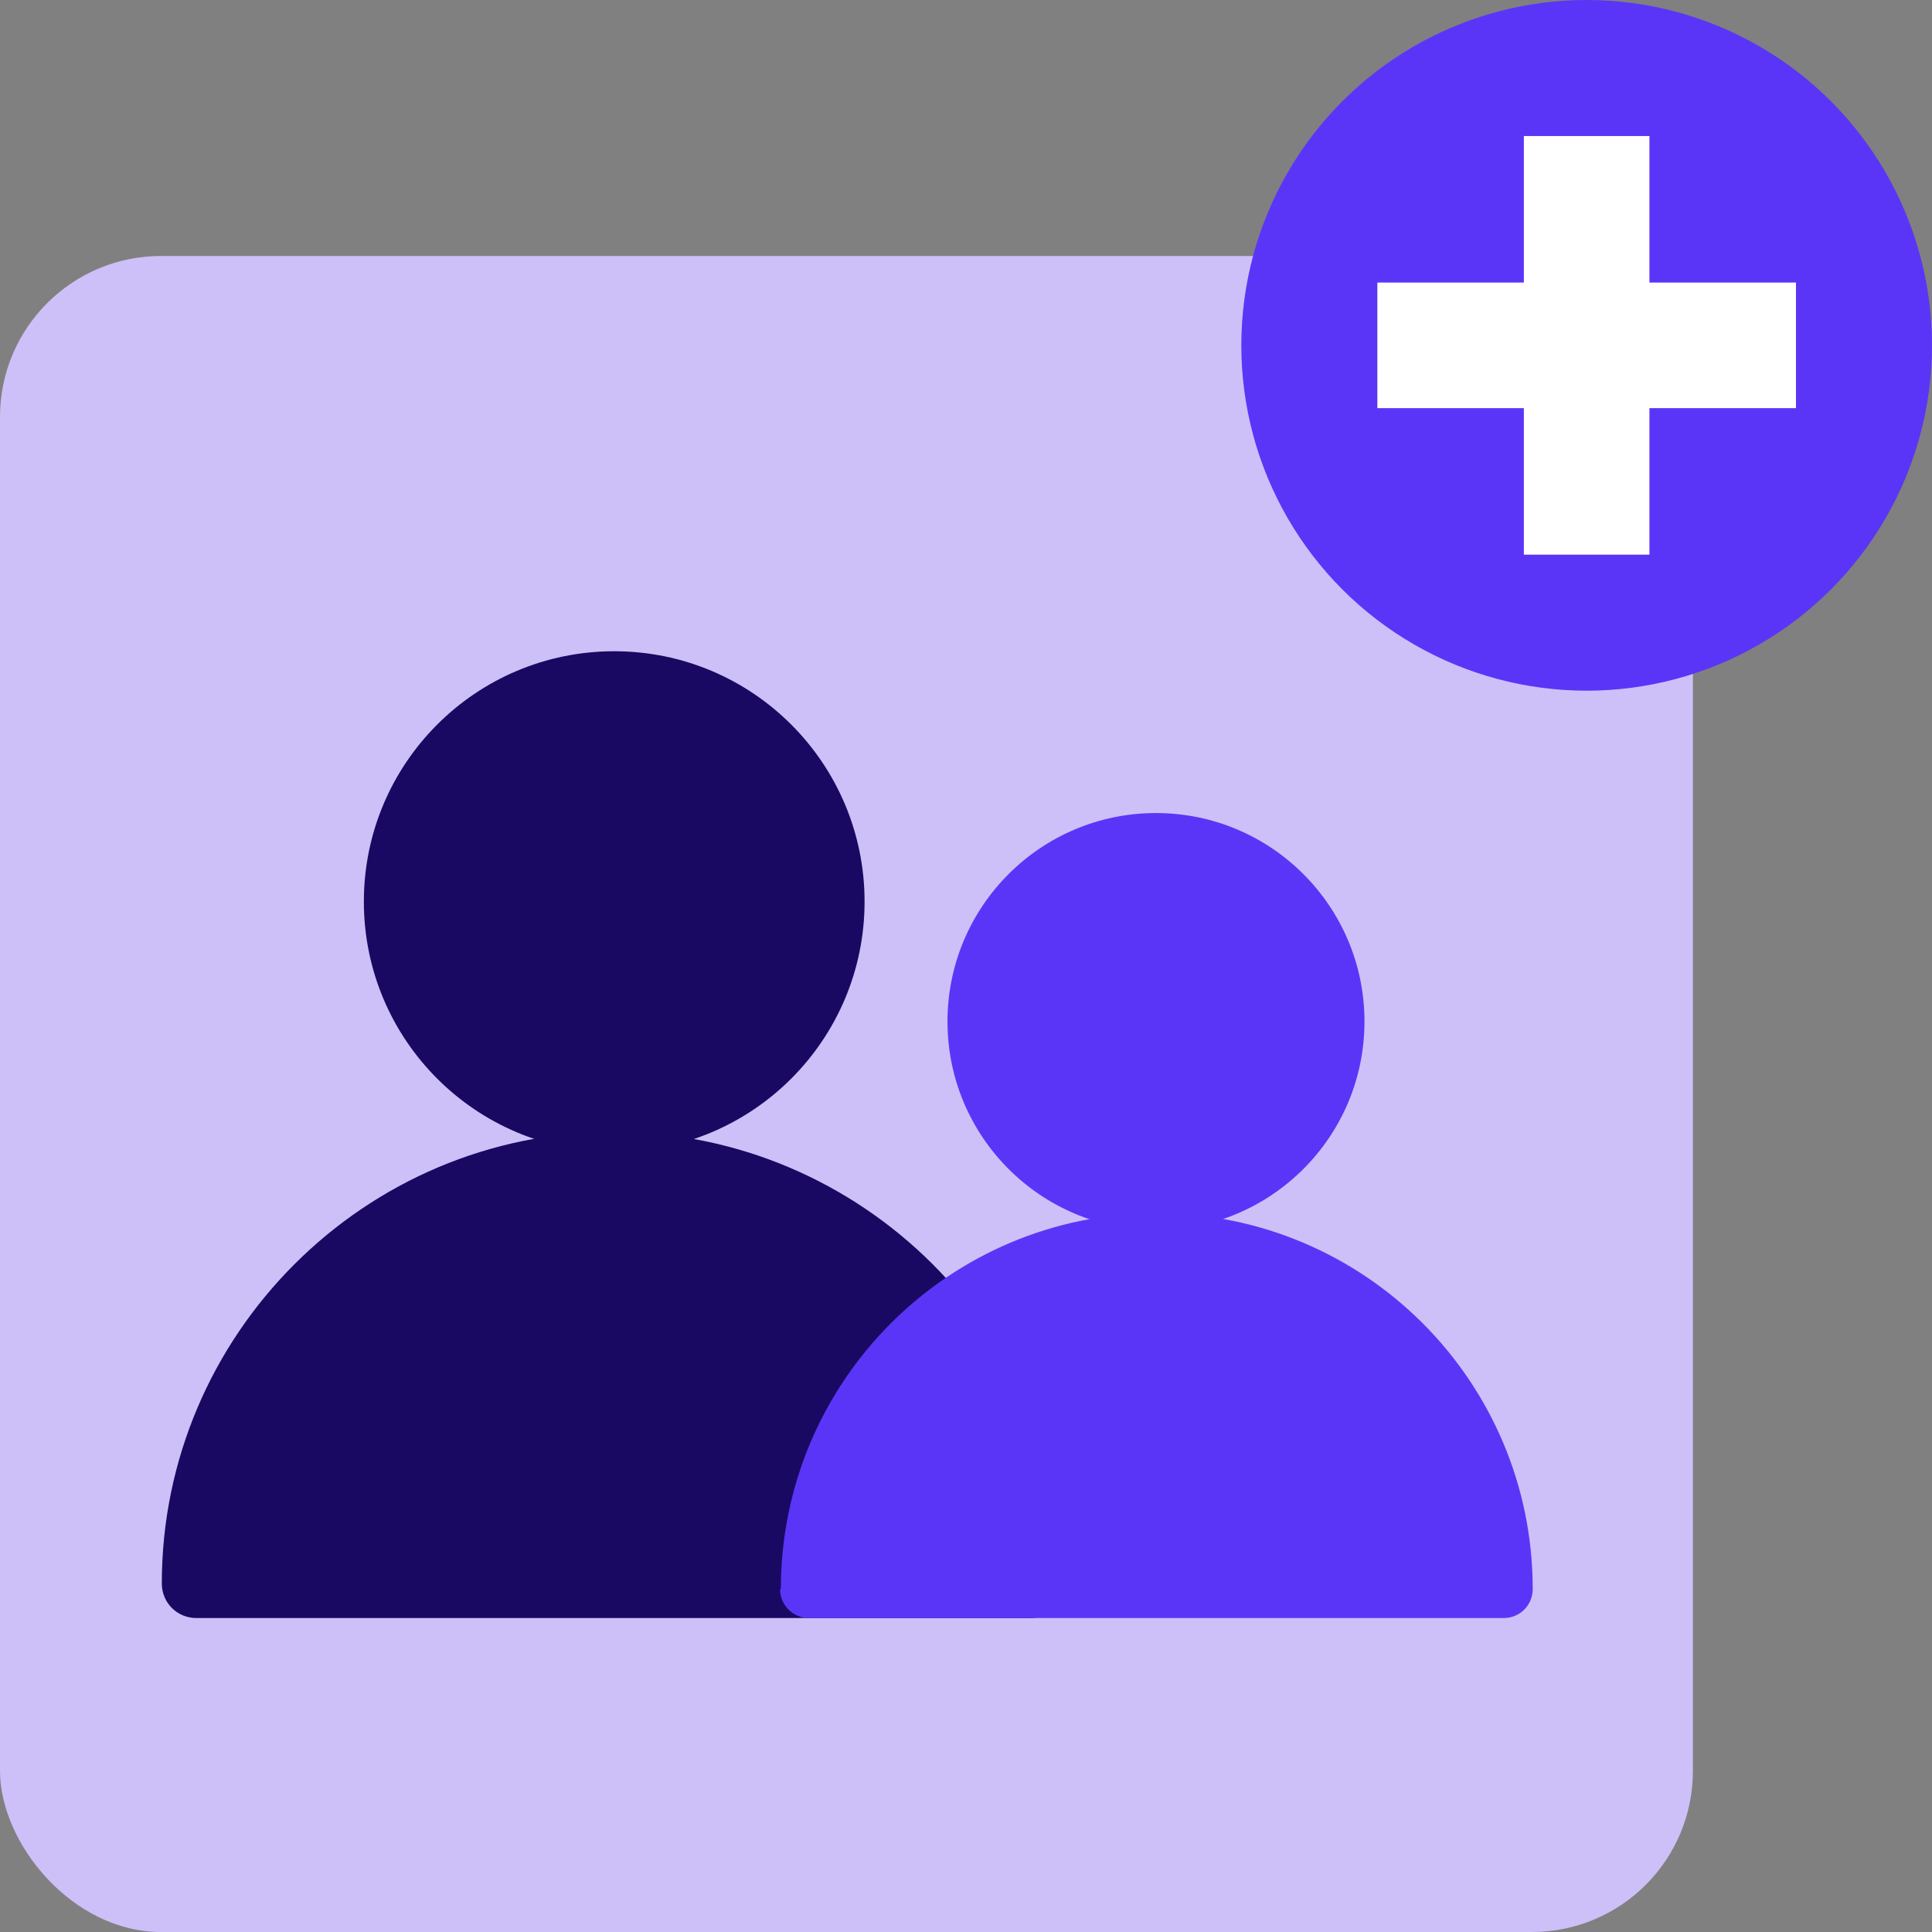 <svg xmlns="http://www.w3.org/2000/svg" xmlns:xlink="http://www.w3.org/1999/xlink" id="Layer_2" viewBox="0 0 24 24"><rect x="0" y="0" width="24" height="24" fill="#808080" stroke="none"/><defs><style>.cls-1,.cls-2,.cls-3,.cls-4,.cls-5,.cls-6,.cls-7{stroke-width:0px;}.cls-1,.cls-3{fill-rule:evenodd;}.cls-1,.cls-7{fill:#190962;}.cls-2,.cls-3{fill:#5b35f7;}.cls-4{fill:none;}.cls-5{fill:#cdc0f8;}.cls-6{fill:#fff;}.cls-8{clip-path:url(#clippath);}</style><clipPath id="clippath"><rect class="cls-4" y="3.18" width="21.03" height="20.82" rx="2" ry="2"></rect></clipPath></defs><g id="Layer_1-2"><rect class="cls-4" width="24" height="24"></rect><rect class="cls-5" y="3.18" width="21.03" height="20.82" rx="2" ry="2"></rect><g class="cls-8"><path class="cls-1" d="M2.01,19.67c0,.24.19.43.43.43h10.36c.24,0,.43-.19.43-.43,0-3.1-2.52-5.61-5.61-5.61s-5.61,2.52-5.61,5.61Z"></path><circle class="cls-7" cx="7.63" cy="11.2" r="3.11"></circle><path class="cls-3" d="M9.69,19.74c0,.2.16.36.36.36h8.63c.2,0,.36-.16.36-.36,0-2.58-2.09-4.67-4.67-4.67s-4.67,2.09-4.67,4.67h-.01Z"></path><circle class="cls-2" cx="14.36" cy="12.69" r="2.59"></circle></g><circle class="cls-2" cx="19.71" cy="4.29" r="4.29"></circle><rect class="cls-6" x="17.11" y="3.51" width="5.2" height="1.56"></rect><rect class="cls-6" x="18.93" y="1.69" width="1.56" height="5.2"></rect></g></svg>